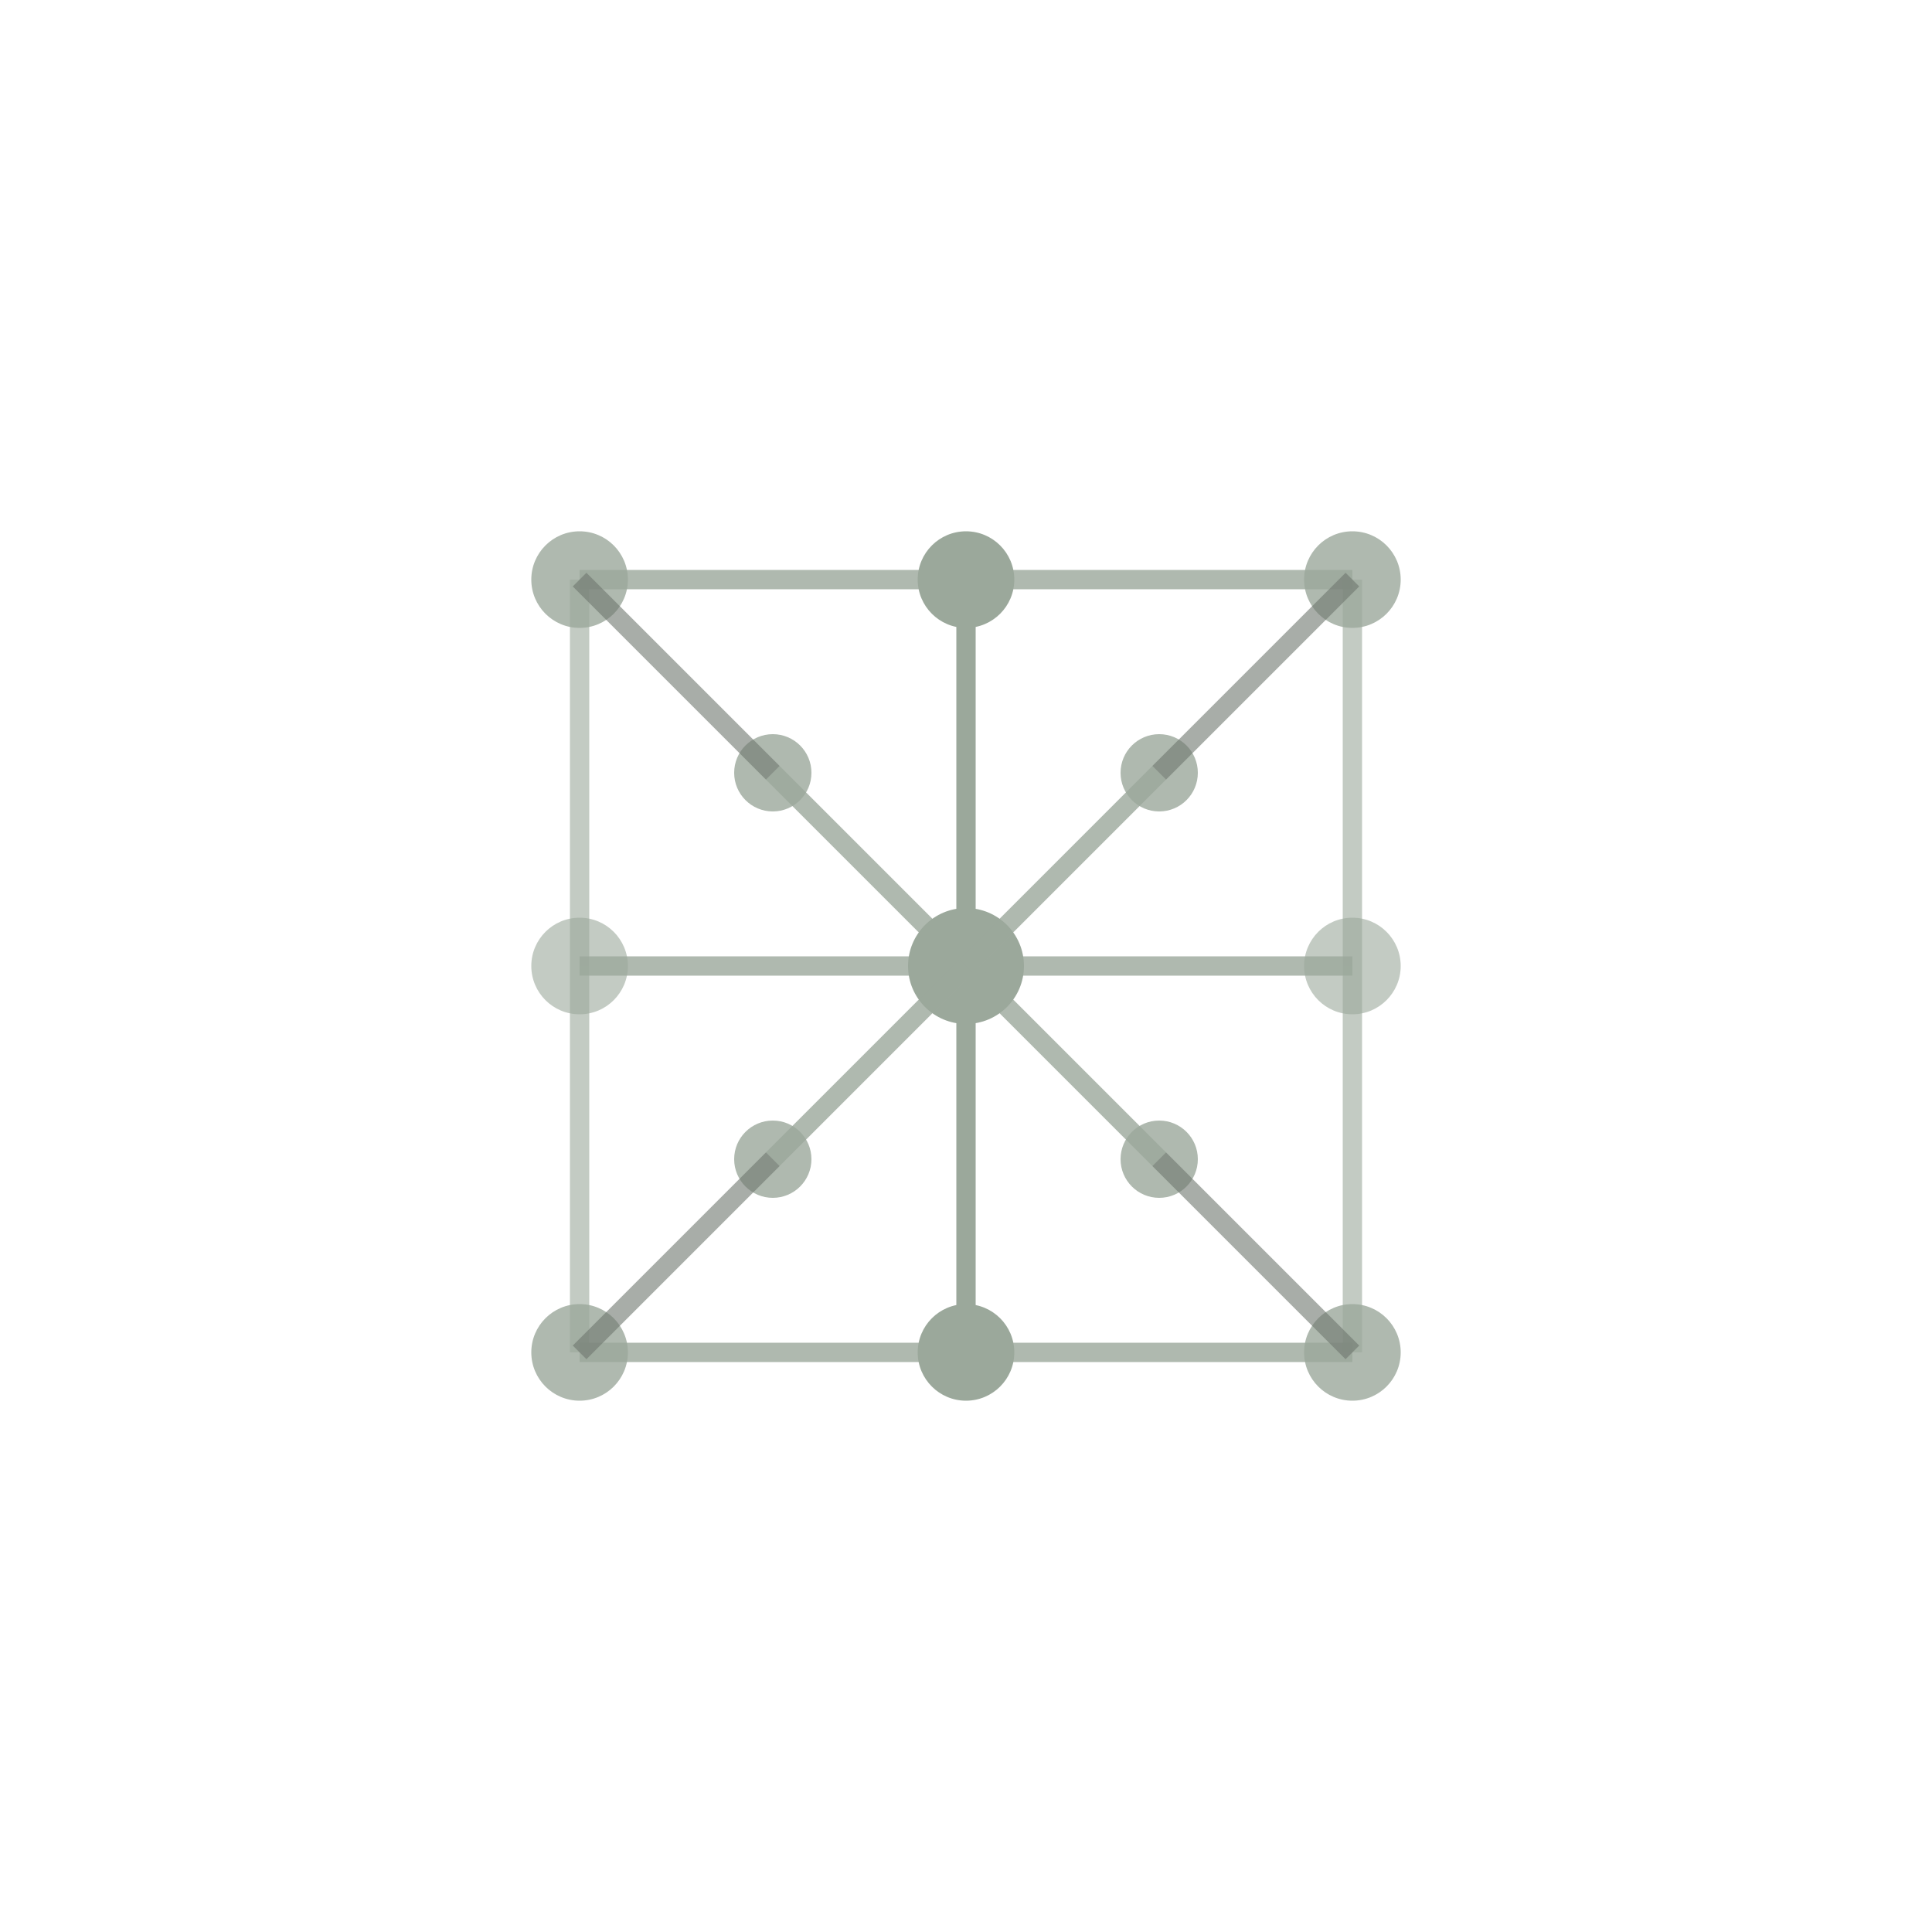 <svg xmlns="http://www.w3.org/2000/svg" viewBox="0 0 200 200">
  <circle cx="100" cy="60" r="5" fill="rgb(155,168,155)" opacity="1.0"/>
  <circle cx="140" cy="60" r="5" fill="rgb(155,168,155)" opacity="0.8"/>
  <circle cx="60" cy="60" r="5" fill="rgb(155,168,155)" opacity="0.8"/>
  <circle cx="100" cy="100" r="6" fill="rgb(155,168,155)" opacity="1.0"/>
  <circle cx="60" cy="100" r="5" fill="rgb(155,168,155)" opacity="0.6"/>
  <circle cx="140" cy="100" r="5" fill="rgb(155,168,155)" opacity="0.6"/>
  <circle cx="100" cy="140" r="5" fill="rgb(155,168,155)" opacity="1.0"/>
  <circle cx="140" cy="140" r="5" fill="rgb(155,168,155)" opacity="0.8"/>
  <circle cx="60" cy="140" r="5" fill="rgb(155,168,155)" opacity="0.8"/>
  <circle cx="80" cy="80" r="4" fill="rgb(155,168,155)" opacity="0.8"/>
  <circle cx="120" cy="80" r="4" fill="rgb(155,168,155)" opacity="0.8"/>
  <circle cx="80" cy="120" r="4" fill="rgb(155,168,155)" opacity="0.8"/>
  <circle cx="120" cy="120" r="4" fill="rgb(155,168,155)" opacity="0.8"/>
  
  <line x1="100" y1="60" x2="140" y2="60" stroke="rgb(155,168,155)" stroke-width="2" opacity="0.8"/>
  <line x1="100" y1="60" x2="60" y2="60" stroke="rgb(155,168,155)" stroke-width="2" opacity="0.8"/>
  <line x1="100" y1="60" x2="100" y2="100" stroke="rgb(155,168,155)" stroke-width="2" opacity="1.0"/>
  <line x1="60" y1="60" x2="60" y2="100" stroke="rgb(155,168,155)" stroke-width="2" opacity="0.6"/>
  <line x1="140" y1="60" x2="140" y2="100" stroke="rgb(155,168,155)" stroke-width="2" opacity="0.6"/>
  <line x1="60" y1="100" x2="100" y2="100" stroke="rgb(155,168,155)" stroke-width="2" opacity="0.8"/>
  <line x1="100" y1="100" x2="140" y2="100" stroke="rgb(155,168,155)" stroke-width="2" opacity="0.8"/>
  <line x1="100" y1="100" x2="100" y2="140" stroke="rgb(155,168,155)" stroke-width="2" opacity="1.0"/>
  <line x1="60" y1="100" x2="60" y2="140" stroke="rgb(155,168,155)" stroke-width="2" opacity="0.6"/>
  <line x1="140" y1="100" x2="140" y2="140" stroke="rgb(155,168,155)" stroke-width="2" opacity="0.6"/>
  <line x1="60" y1="140" x2="100" y2="140" stroke="rgb(155,168,155)" stroke-width="2" opacity="0.8"/>
  <line x1="100" y1="140" x2="140" y2="140" stroke="rgb(155,168,155)" stroke-width="2" opacity="0.8"/>
  
  <line x1="80" y1="80" x2="100" y2="100" stroke="rgb(155,168,155)" stroke-width="2" opacity="0.8"/>
  <line x1="120" y1="80" x2="100" y2="100" stroke="rgb(155,168,155)" stroke-width="2" opacity="0.8"/>
  <line x1="80" y1="120" x2="100" y2="100" stroke="rgb(155,168,155)" stroke-width="2" opacity="0.8"/>
  <line x1="120" y1="120" x2="100" y2="100" stroke="rgb(155,168,155)" stroke-width="2" opacity="0.8"/>
  
  <line x1="80" y1="80" x2="60" y2="60" stroke="rgb(111,118,110)" stroke-width="2" opacity="0.6"/>
  <line x1="120" y1="80" x2="140" y2="60" stroke="rgb(111,118,110)" stroke-width="2" opacity="0.6"/>
  <line x1="80" y1="120" x2="60" y2="140" stroke="rgb(111,118,110)" stroke-width="2" opacity="0.6"/>
  <line x1="120" y1="120" x2="140" y2="140" stroke="rgb(111,118,110)" stroke-width="2" opacity="0.6"/>
</svg>